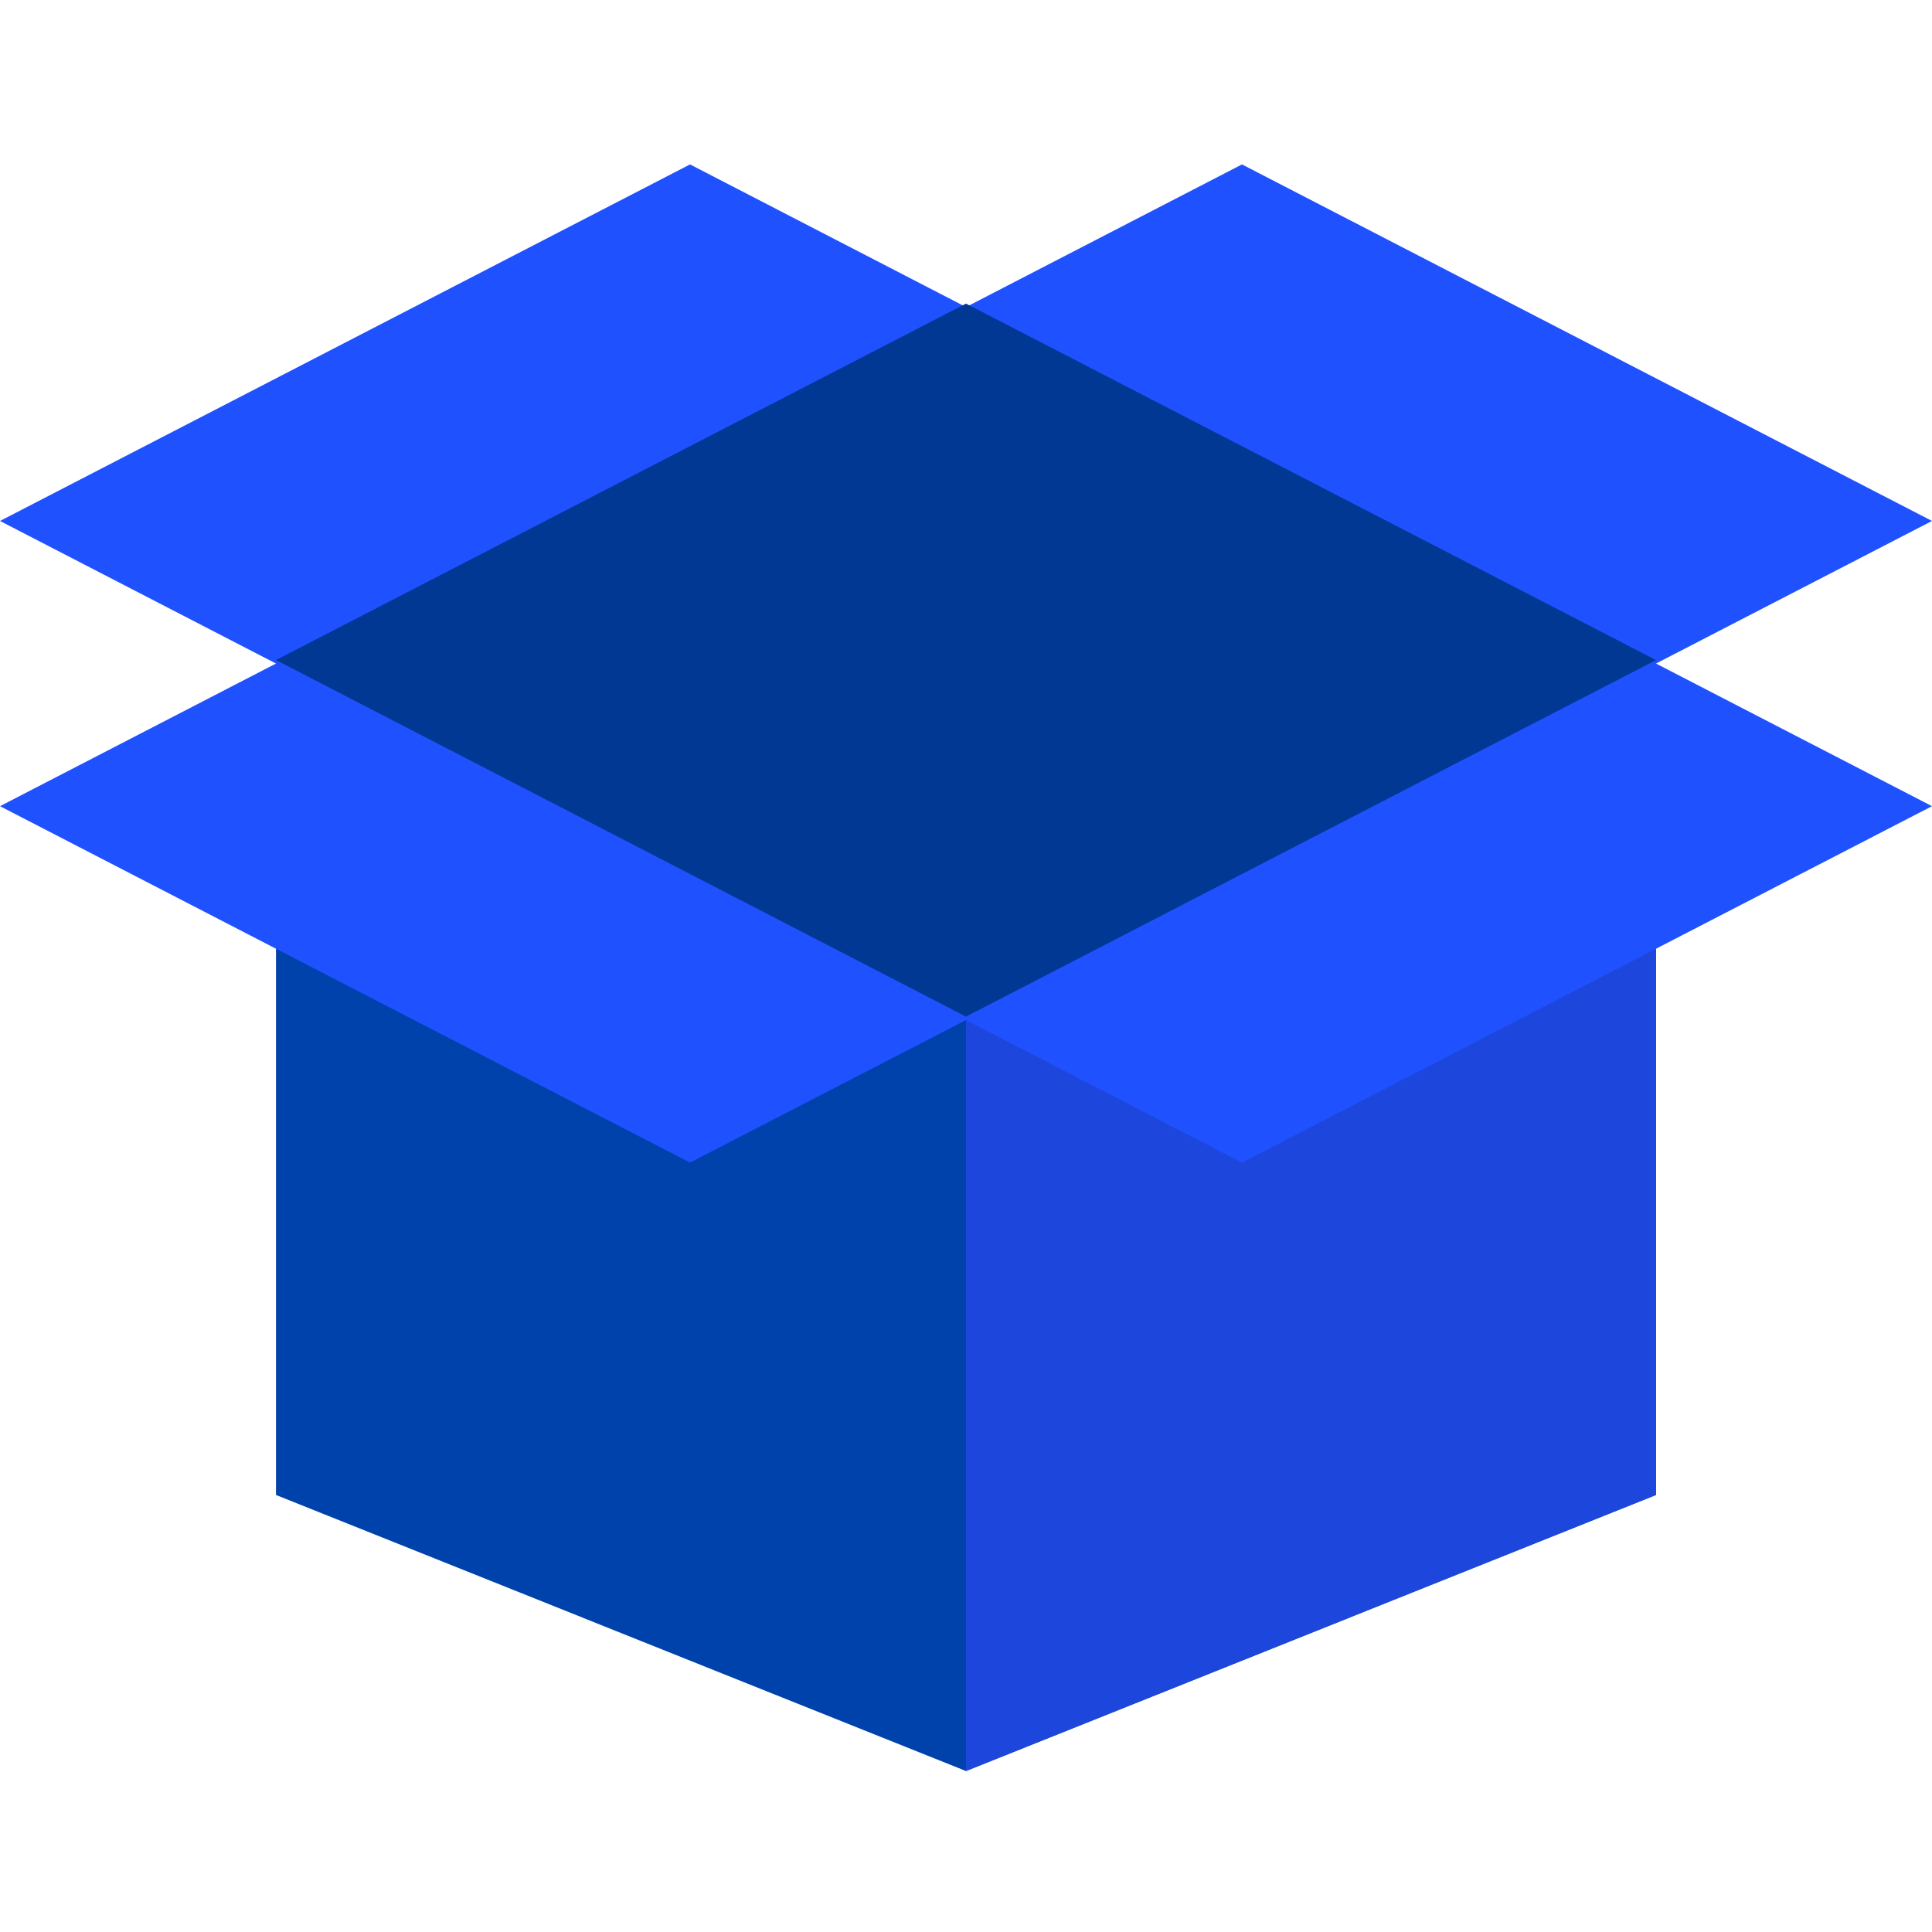 <svg width="40" height="40" viewBox="0 0 40 40" fill="none" xmlns="http://www.w3.org/2000/svg">
<path d="M5.714 15.182V30.952L20 36.667L34.286 30.952V15.182H5.714Z" fill="#0042AC"/>
<path d="M20 36.667L34.286 30.952V15.182H20V36.667Z" fill="#1D47DC"/>
<path d="M25.714 3.404L20 6.357L14.286 3.404L0 10.786L5.714 13.738L0 16.691L14.286 24.07L20 21.119L25.714 24.07L40 16.691L34.286 13.738L40 10.786L25.714 3.404Z" fill="#2051FF"/>
<path d="M20 6.286L5.714 13.666L20 21.048L34.286 13.666L20 6.286Z" fill="#003893"/>
</svg>
